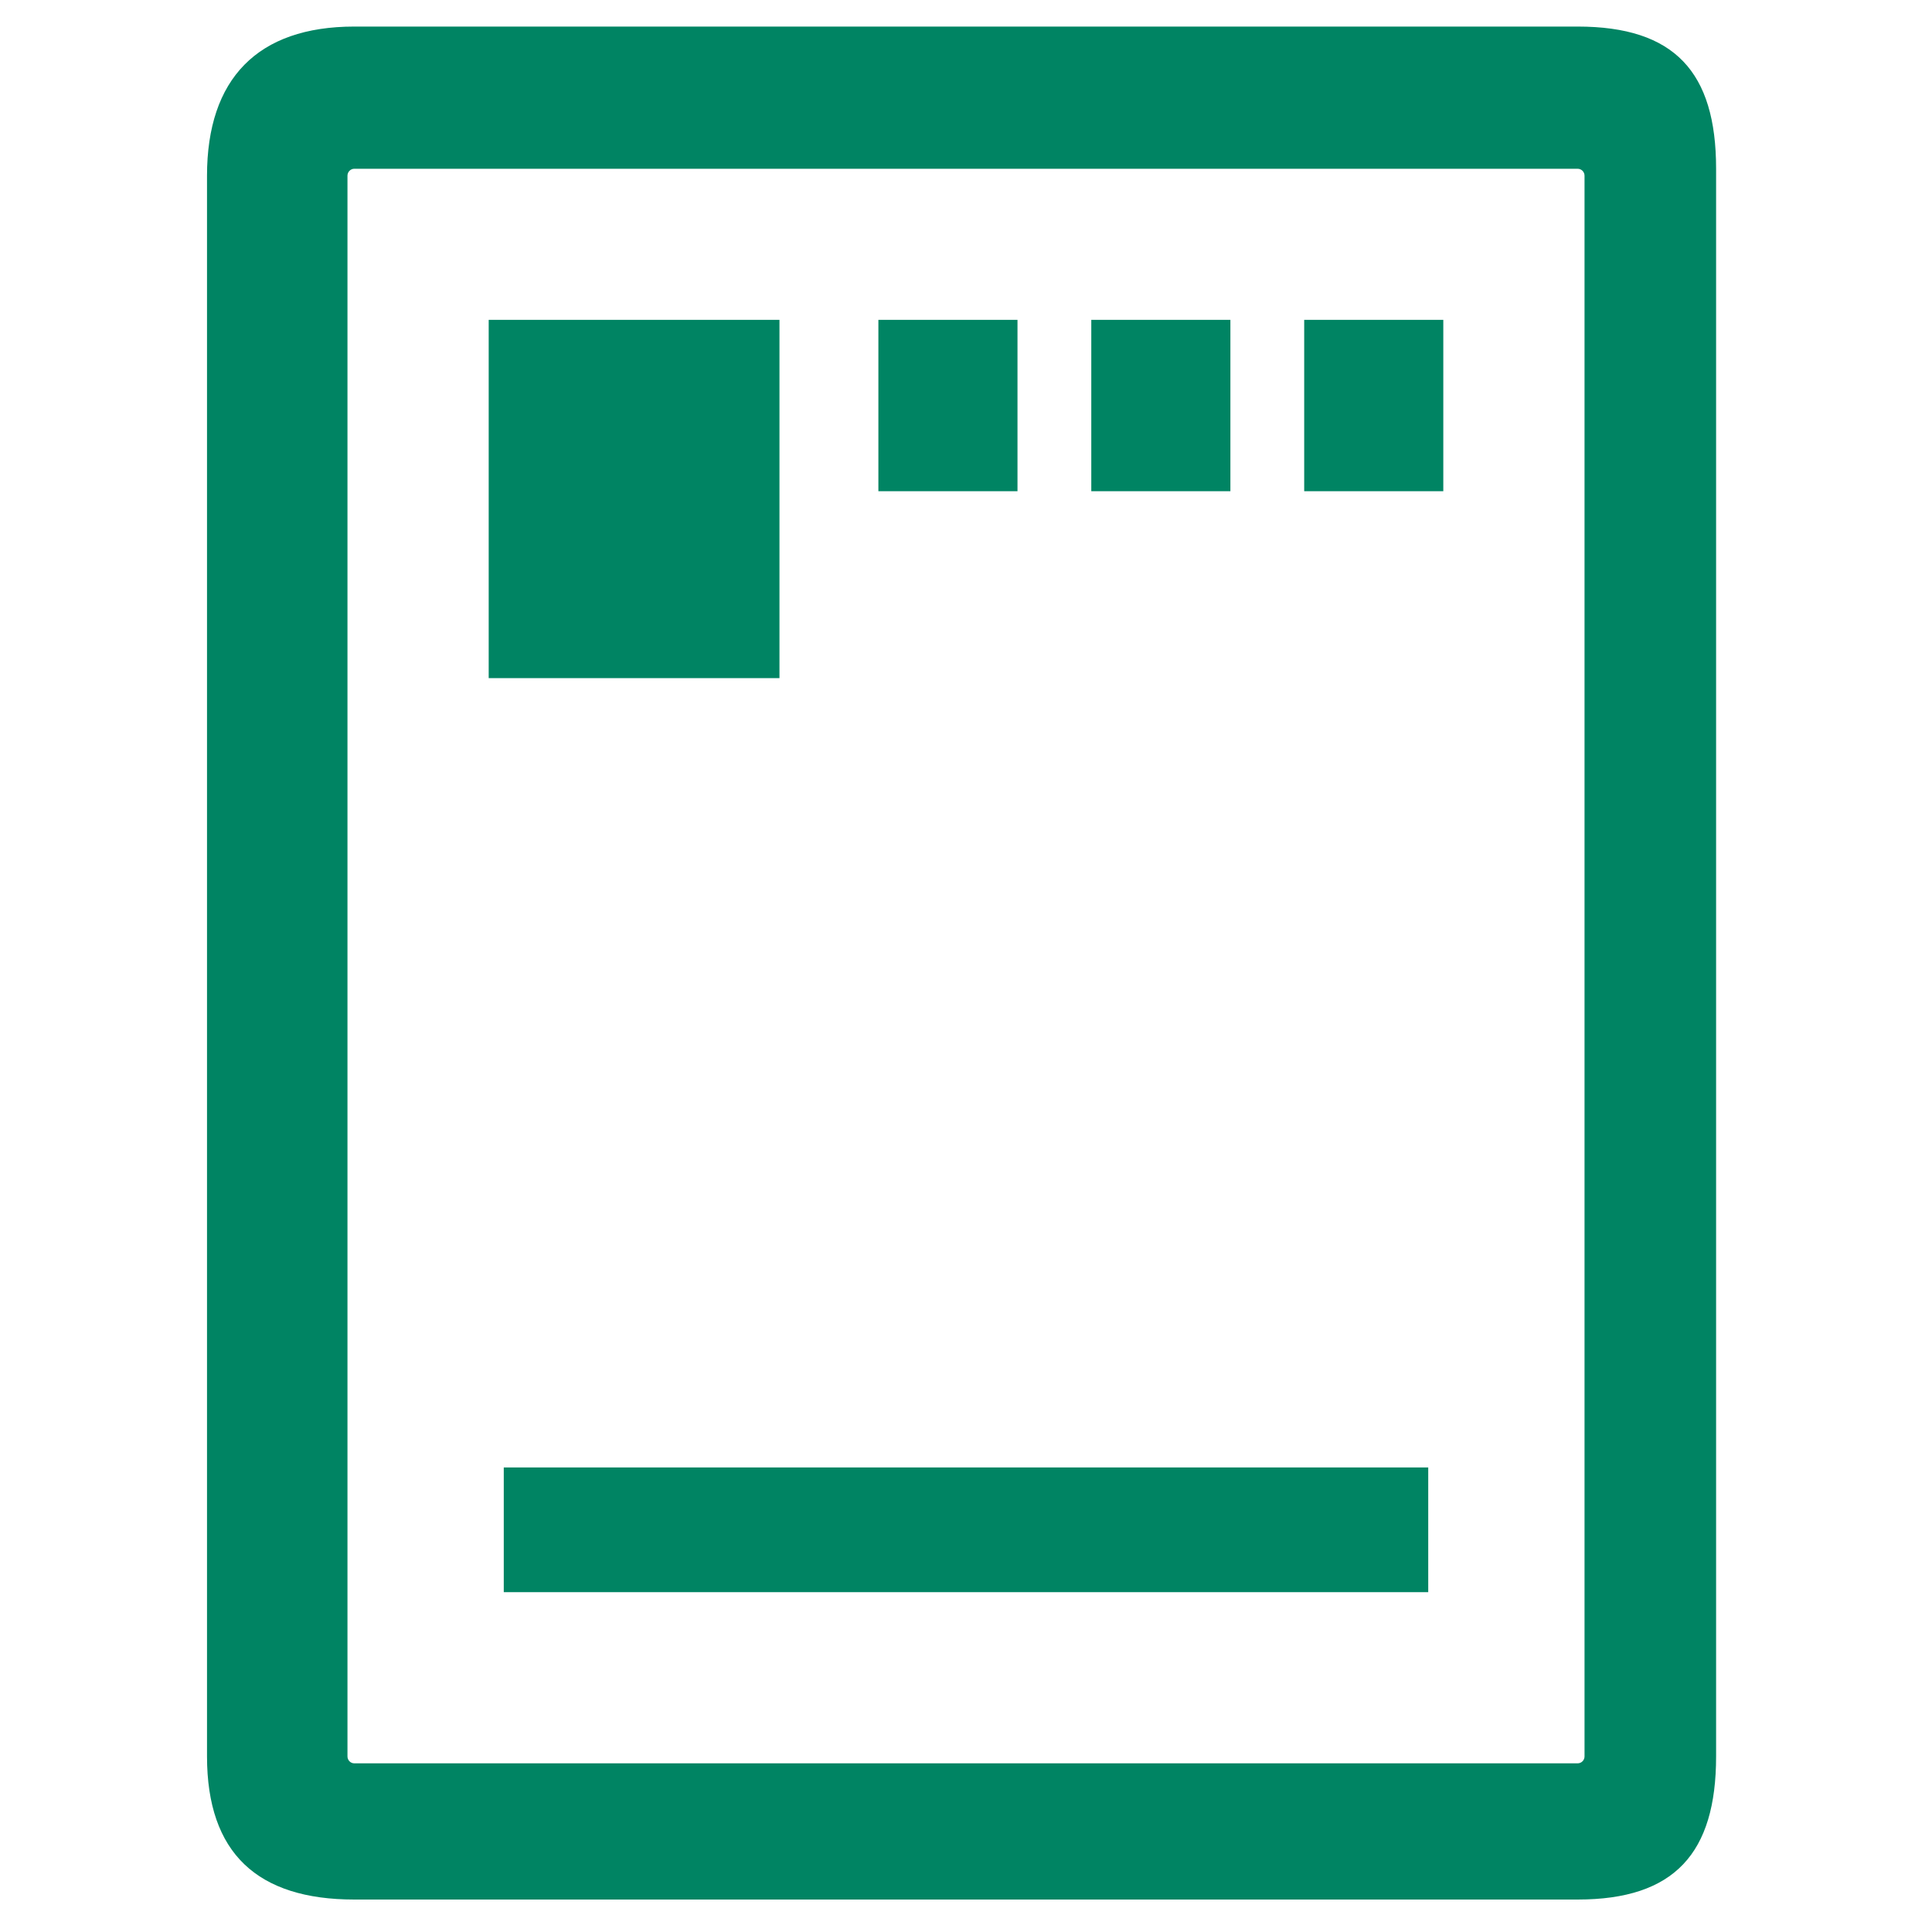 <svg width="20" height="20" viewBox="0 0 20 20" fill="none" xmlns="http://www.w3.org/2000/svg">
<g id="&#227;&#129;&#175;&#227;&#129;&#139;&#227;&#130;&#153;&#227;&#129;&#141;&#227;&#129;&#174;&#231;&#132;&#161;&#230;&#150;&#153;&#227;&#130;&#162;&#227;&#130;&#164;&#227;&#130;&#179;&#227;&#131;&#179; 1 1">
<g id="Group">
<path id="Vector" d="M16.331 0.275H3.668C2.666 0.275 2.143 0.816 2.143 1.819V10L2.143 18.182C2.143 19.185 2.666 19.664 3.668 19.664H16.331C17.334 19.664 17.765 19.185 17.765 18.182V1.747C17.765 0.744 17.334 0.275 16.331 0.275ZM3.597 1.819C3.597 1.779 3.629 1.747 3.668 1.747C3.708 1.747 16.331 1.747 16.331 1.747C16.371 1.747 16.403 1.779 16.403 1.819V18.182C16.403 18.222 16.371 18.254 16.331 18.254H3.668C3.629 18.254 3.597 18.222 3.597 18.182V1.819Z" fill="#008463"/>
<path id="Vector_2" d="M5.059 7.014V7.02H8.069V3.311H5.059V7.003V7.014Z" fill="#008463"/>
<path id="Vector_3" d="M9.093 5.079V5.085H10.533V3.311H9.093V5.073V5.079Z" fill="#008463"/>
<path id="Vector_4" d="M11.297 5.079V5.085H12.737V3.311H11.297V5.073V5.079Z" fill="#008463"/>
<path id="Vector_5" d="M13.501 5.079V5.085H14.941V3.311H13.501V5.073V5.079Z" fill="#008463"/>
<path id="Vector_6" d="M5.215 15.191V16.472V16.476V16.482H14.785V15.191H5.215Z" fill="#008463"/>
</g>
</g>
</svg>
